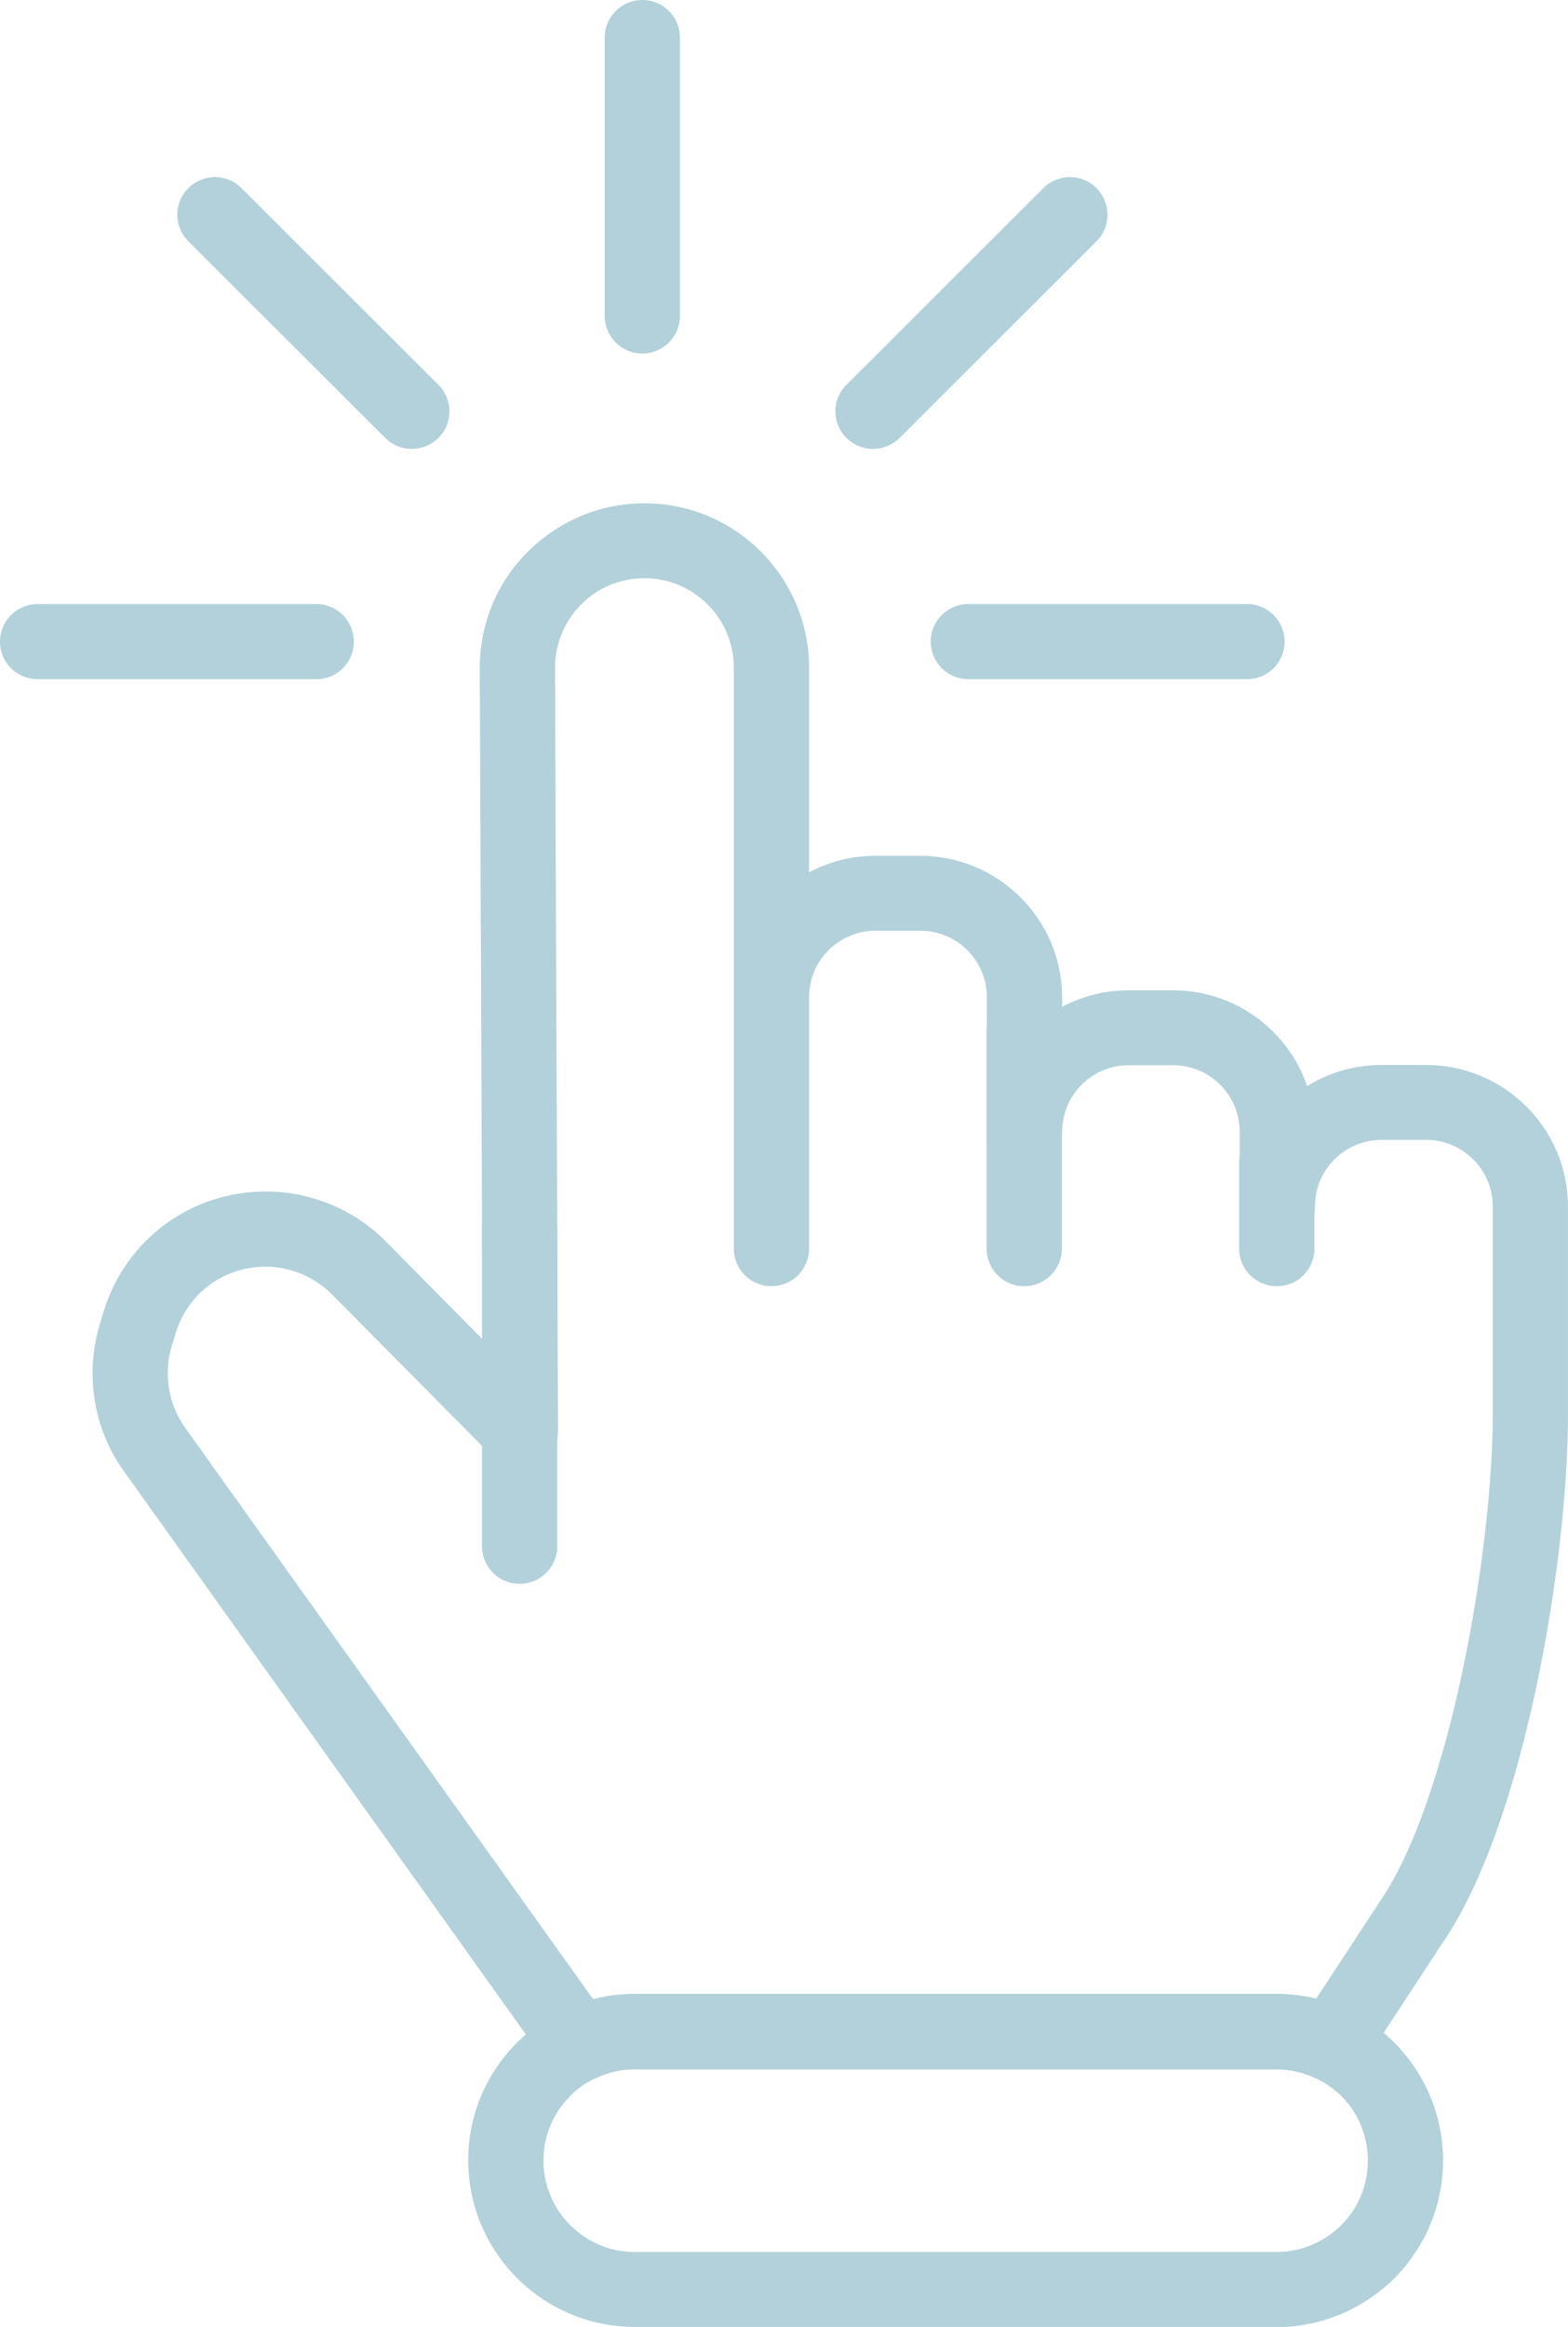 <svg xmlns="http://www.w3.org/2000/svg" width="89" height="132" viewBox="0 0 89 132" fill="none">
  <g clip-path="url(#clip0_3896_3813)">
    <path d="M36.458 20.053C35.276 20.053 34.322 19.101 34.322 17.921V2.132C34.322 0.952 35.276 0 36.458 0C37.639 0 38.593 0.952 38.593 2.132V17.921C38.593 19.101 37.639 20.053 36.458 20.053Z" fill="#B2D1DA"/>
    <path d="M23.374 25.468C22.833 25.468 22.278 25.255 21.865 24.843L10.691 13.687C9.851 12.848 9.851 11.498 10.691 10.674C11.53 9.835 12.883 9.835 13.708 10.674L24.883 21.83C25.723 22.669 25.723 24.019 24.883 24.843C24.47 25.255 23.915 25.468 23.374 25.468Z" fill="#B2D1DA"/>
    <path d="M17.951 38.529H2.135C0.954 38.529 0 37.577 0 36.397C0 35.218 0.954 34.266 2.135 34.266H17.951C19.132 34.266 20.086 35.218 20.086 36.397C20.086 37.577 19.132 38.529 17.951 38.529Z" fill="#B2D1DA"/>
    <path d="M70.779 38.529H54.963C53.782 38.529 52.828 37.577 52.828 36.397C52.828 35.218 53.782 34.266 54.963 34.266H70.779C71.961 34.266 72.914 35.218 72.914 36.397C72.914 37.577 71.961 38.529 70.779 38.529Z" fill="#B2D1DA"/>
    <path d="M49.553 25.468C49.012 25.468 48.457 25.255 48.044 24.843C47.204 24.005 47.204 22.654 48.044 21.83L59.219 10.674C60.059 9.835 61.411 9.835 62.237 10.674C63.062 11.512 63.077 12.862 62.237 13.687L51.062 24.843C50.649 25.255 50.094 25.468 49.553 25.468Z" fill="#B2D1DA"/>
    <path d="M32.869 118.1C32.2 118.1 31.545 117.787 31.132 117.205L7.06 83.494C5.323 81.121 4.797 77.98 5.665 75.123L5.879 74.412C7.117 70.334 10.818 67.591 15.089 67.591C17.651 67.591 20.142 68.628 21.922 70.447L27.388 75.976L27.232 37.916C27.232 35.415 28.186 33.056 29.965 31.294C31.744 29.531 34.079 28.551 36.584 28.551C41.738 28.551 45.923 32.743 45.923 37.888V49.485C47.047 48.888 48.329 48.547 49.695 48.547H52.229C56.671 48.547 60.286 52.157 60.286 56.577V57.117C61.411 56.52 62.692 56.179 64.059 56.179H66.593C70.109 56.179 73.113 58.453 74.195 61.608C75.419 60.854 76.871 60.414 78.422 60.414H80.942C85.383 60.414 88.999 64.009 88.999 68.444V80.254C88.999 88.525 86.508 103.575 81.825 110.298L77.355 117.119C76.771 118 75.632 118.327 74.664 117.887C73.981 117.56 73.212 117.389 72.458 117.389H36.029C35.246 117.389 34.492 117.56 33.809 117.901C33.51 118.043 33.182 118.114 32.869 118.114V118.1ZM15.075 71.854C12.697 71.854 10.648 73.375 9.964 75.649L9.751 76.345C9.267 77.937 9.566 79.685 10.519 81.007L33.666 113.41C34.435 113.211 35.232 113.111 36.029 113.111H72.458C73.212 113.111 73.967 113.197 74.707 113.382L78.294 107.91C82.294 102.14 84.729 87.928 84.729 80.239V68.429C84.729 66.354 83.035 64.663 80.942 64.663H78.422C76.33 64.663 74.636 66.354 74.636 68.429C74.636 69.609 73.682 70.561 72.501 70.561C71.319 70.561 70.365 69.609 70.365 68.429V64.208C70.365 62.119 68.671 60.428 66.593 60.428H64.059C61.98 60.428 60.286 62.119 60.286 64.208C60.286 65.388 59.333 66.34 58.151 66.34C56.97 66.34 56.016 65.388 56.016 64.208V56.562C56.016 54.487 54.322 52.796 52.229 52.796H49.695C47.617 52.796 45.923 54.487 45.923 56.562C45.923 57.742 44.969 58.694 43.788 58.694C42.606 58.694 41.652 57.742 41.652 56.562V37.874C41.652 35.074 39.375 32.8 36.584 32.8C35.218 32.8 33.937 33.326 32.983 34.292C32.029 35.259 31.502 36.538 31.502 37.902L31.673 81.177C31.673 82.044 31.161 82.826 30.349 83.153C29.552 83.48 28.627 83.295 28.015 82.684L18.861 73.446C17.865 72.437 16.484 71.854 15.075 71.854Z" fill="#B2D1DA"/>
    <path d="M43.788 72.963C42.606 72.963 41.652 72.01 41.652 70.831V42.308C41.652 41.128 42.606 40.176 43.788 40.176C44.969 40.176 45.923 41.128 45.923 42.308V70.831C45.923 72.01 44.969 72.963 43.788 72.963Z" fill="#B2D1DA"/>
    <path d="M58.137 72.963C56.956 72.963 56.002 72.011 56.002 70.831V58.538C56.002 57.358 56.956 56.406 58.137 56.406C59.319 56.406 60.273 57.358 60.273 58.538V70.831C60.273 72.011 59.319 72.963 58.137 72.963Z" fill="#B2D1DA"/>
    <path d="M72.471 72.963C71.29 72.963 70.336 72.011 70.336 70.832V65.929C70.336 64.749 71.29 63.797 72.471 63.797C73.653 63.797 74.607 64.749 74.607 65.929V70.832C74.607 72.011 73.653 72.963 72.471 72.963Z" fill="#B2D1DA"/>
    <path d="M29.495 89.847C28.313 89.847 27.359 88.895 27.359 87.715V69.581C27.359 68.401 28.313 67.449 29.495 67.449C30.676 67.449 31.63 68.401 31.63 69.581V87.715C31.63 88.895 30.676 89.847 29.495 89.847Z" fill="#B2D1DA"/>
    <path d="M72.457 131.999H36.029C30.818 131.999 26.576 127.764 26.576 122.548C26.576 120.033 27.558 117.659 29.352 115.868C30.107 115.115 30.989 114.504 31.957 114.035C33.181 113.438 34.605 113.111 36.029 113.111H72.457C73.838 113.111 75.233 113.424 76.486 114.007C79.774 115.542 81.909 118.896 81.909 122.548C81.909 125.064 80.927 127.423 79.162 129.228C77.34 131.018 74.963 132.013 72.457 132.013V131.999ZM36.029 117.375C35.246 117.375 34.491 117.545 33.808 117.887C33.238 118.157 32.783 118.469 32.37 118.896C31.388 119.876 30.847 121.184 30.847 122.562C30.847 125.419 33.167 127.75 36.029 127.75H72.457C73.838 127.75 75.133 127.21 76.144 126.215C77.112 125.248 77.639 123.941 77.639 122.562C77.639 120.53 76.5 118.739 74.663 117.887C73.966 117.56 73.212 117.389 72.457 117.389H36.029V117.375Z" fill="#B2D1DA"/>
  </g>
  <defs>
    <clipPath id="clip0_3896_3813">
      <rect width="89" height="132" fill="white"/>
    </clipPath>
  </defs>
</svg>